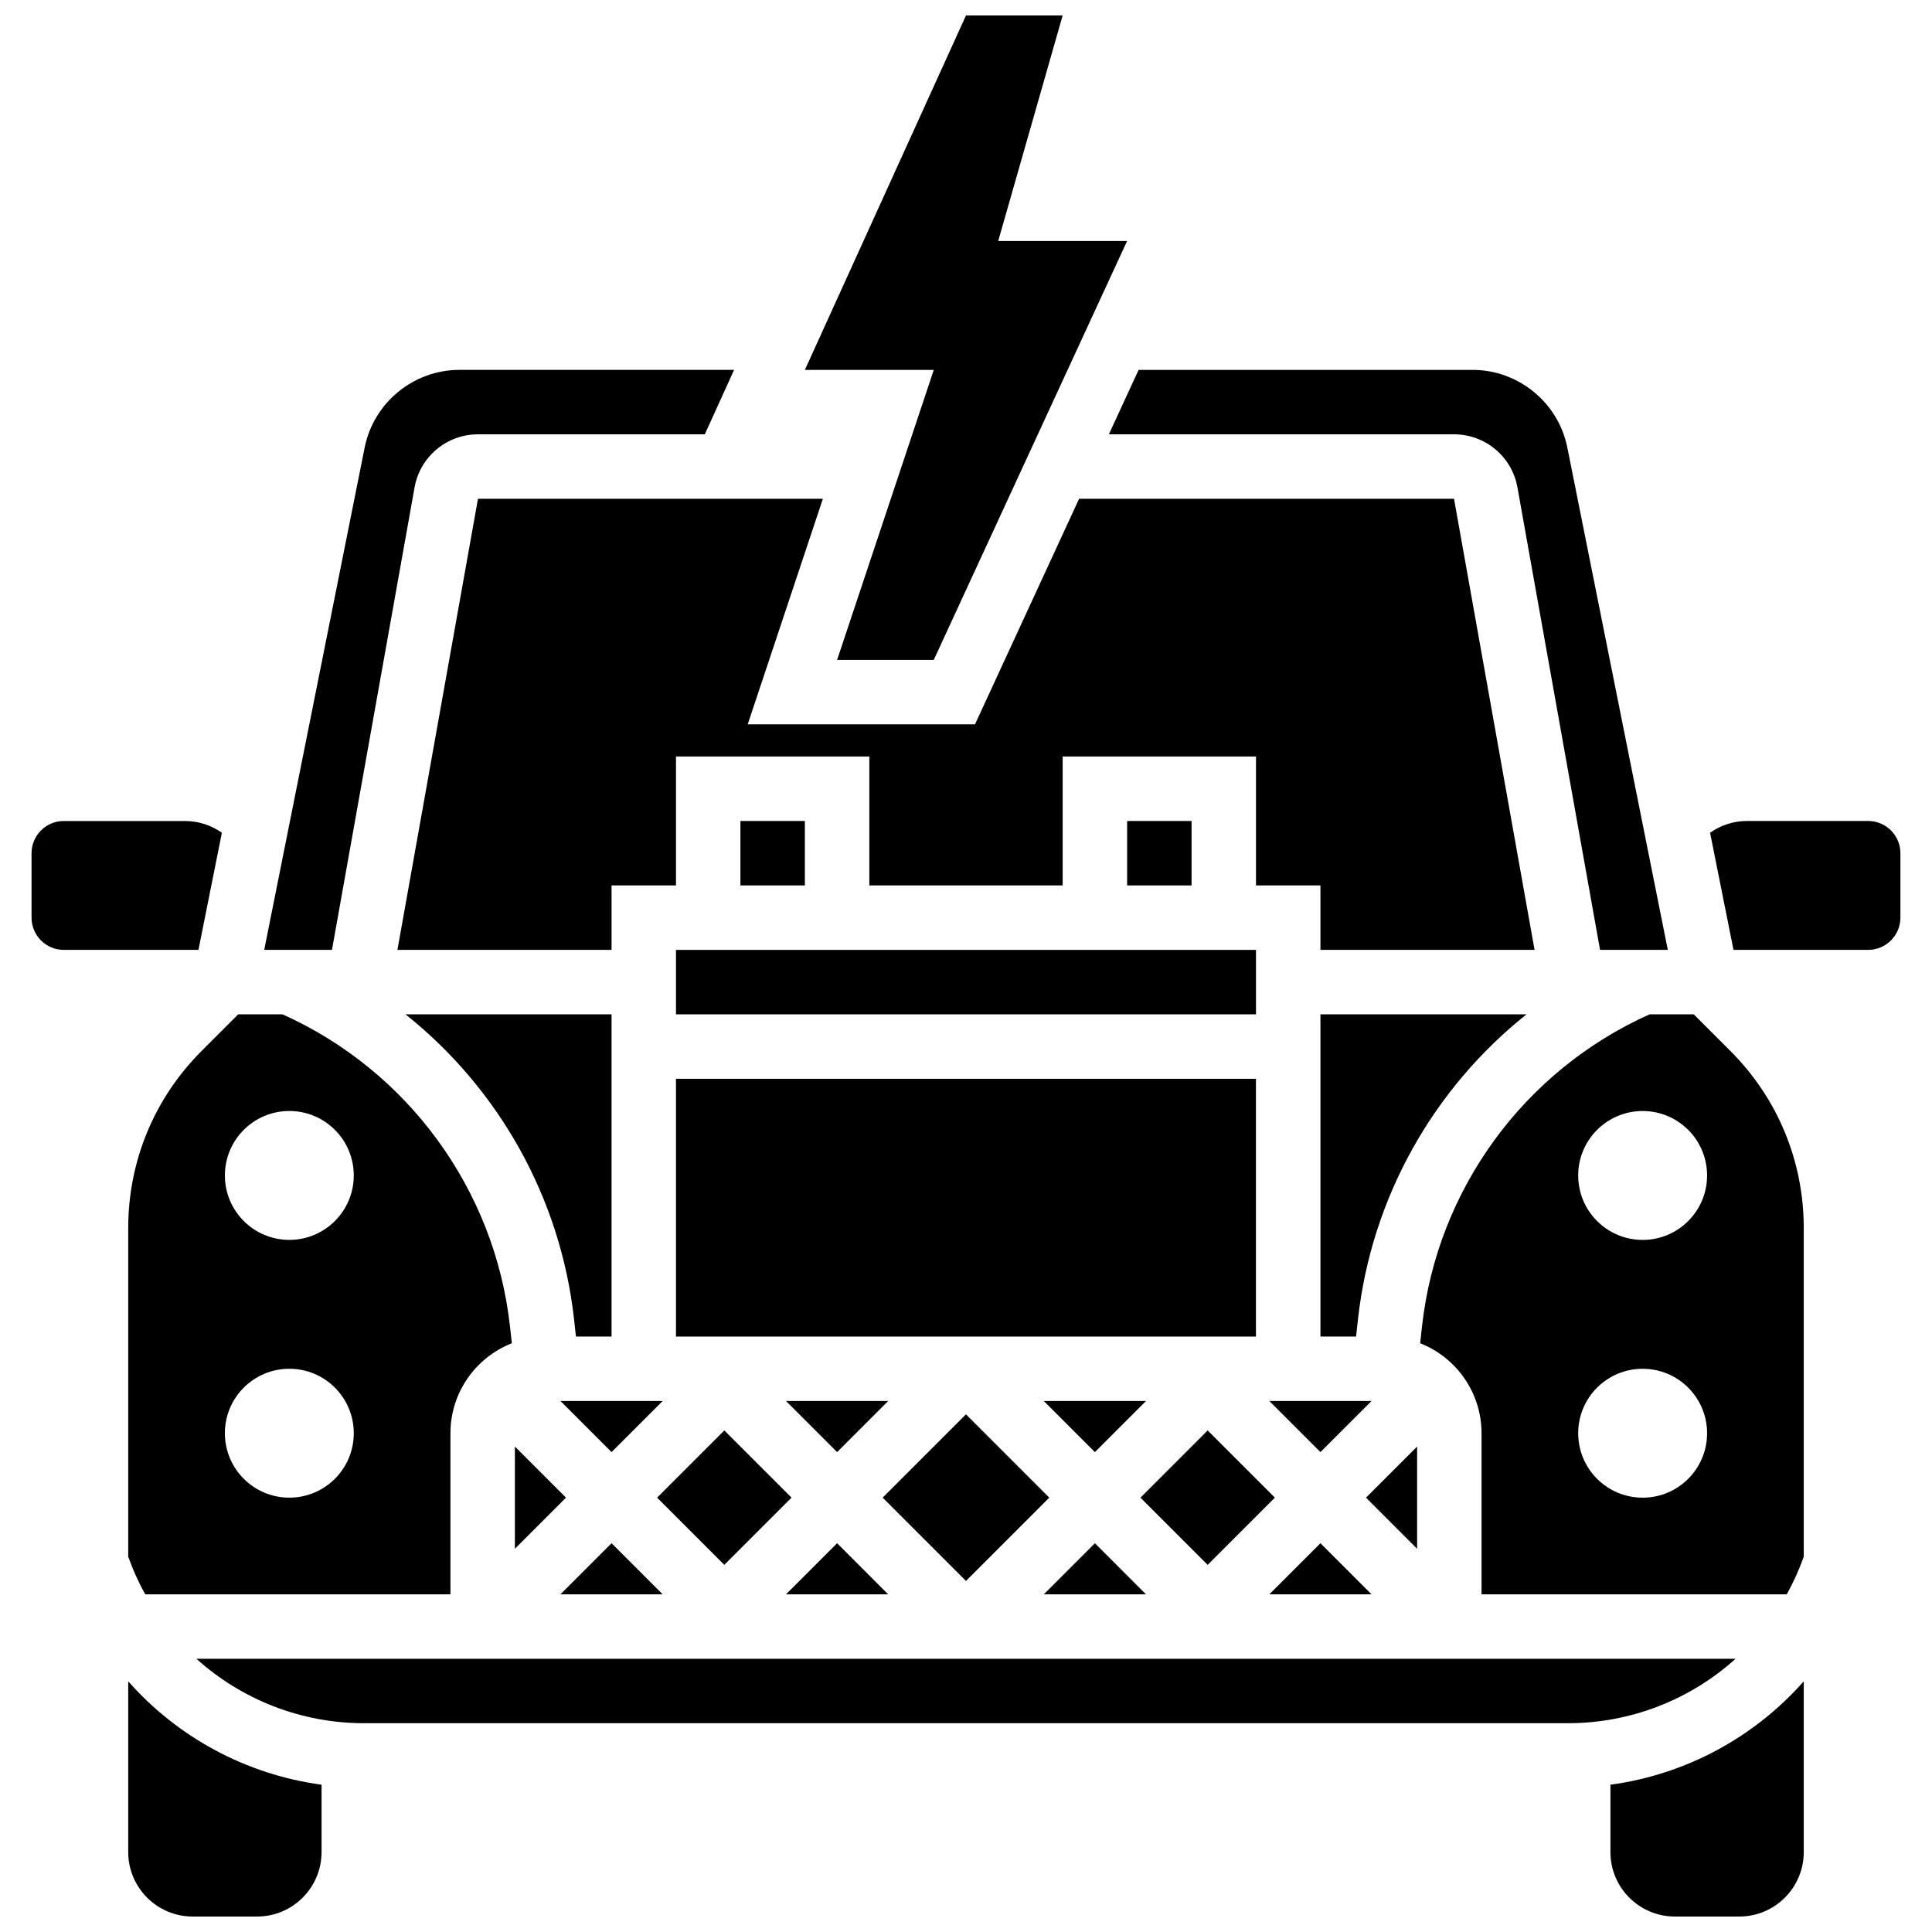 <?xml version="1.0" encoding="UTF-8"?>
<!-- Uploaded to: SVG Find, www.svgrepo.com, Generator: SVG Find Mixer Tools -->
<svg width="800px" height="800px" version="1.1" viewBox="144 144 512 512" xmlns="http://www.w3.org/2000/svg">
 <defs>
  <clipPath id="c">
   <path d="m357 148.09h86v170.91h-86z"/>
  </clipPath>
  <clipPath id="b">
   <path d="m570 589h53v62.902h-53z"/>
  </clipPath>
  <clipPath id="a">
   <path d="m177 589h53v62.902h-53z"/>
  </clipPath>
 </defs>
 <g clip-path="url(#c)">
  <path d="m365.84 318.88h25.617l51.234-111.01h-34.156l17.078-59.773h-25.617l-42.695 93.93h34.156z"/>
 </g>
 <path d="m379.38 515.28h-27.082l13.543 13.543z"/>
 <path d="m447.7 515.28h-27.082l13.543 13.543z"/>
 <path d="m340.22 361.57h17.078v17.078h-17.078z"/>
 <path d="m442.7 361.57h17.078v17.078h-17.078z"/>
 <path d="m323.14 429.89h153.7v68.312h-153.7z"/>
 <path d="m365.84 552.97-13.543 13.543h27.082z"/>
 <path d="m434.16 552.97-13.543 13.543h27.082z"/>
 <path d="m377.91 540.89 22.082-22.082 22.082 22.082-22.082 22.082z"/>
 <path d="m306.07 528.82 13.543-13.543h-27.082z"/>
 <path d="m296.12 493.58 0.512 4.621h9.438v-85.391h-54.609c24.691 19.656 41.09 48.613 44.66 80.77z"/>
 <path d="m446.23 540.89 17.812-17.812 17.812 17.812-17.812 17.812z"/>
 <path d="m253.86 273.18c1.457-8.156 8.527-14.078 16.812-14.078h60.109l7.762-17.078h-72.785c-12.168 0-22.734 8.66-25.121 20.594l-26.617 133.11h17.957z"/>
 <path d="m529.33 259.1c8.285 0 15.355 5.918 16.812 14.078l21.887 122.55h17.957l-26.625-133.11c-2.387-11.934-12.949-20.594-25.117-20.594h-88.5l-7.883 17.078z"/>
 <path d="m323.14 412.81h153.71v-17.078h-153.71z"/>
 <path d="m280.45 527.35v27.086l13.543-13.543z"/>
 <path d="m318.14 540.89 17.812-17.812 17.812 17.812-17.812 17.812z"/>
 <path d="m306.07 552.97-13.539 13.543h27.082z"/>
 <path d="m592.86 412.81h-11.715c-33.219 14.887-56.266 46.398-60.293 82.656l-0.5 4.508c9.512 3.738 16.27 13.016 16.27 23.844v42.695h80.887c1.75-3.16 3.266-6.484 4.504-9.969v-87.082c0-17.734-6.906-34.406-19.445-46.945zm-13.543 128.09c-9.434 0-17.078-7.644-17.078-17.078s7.644-17.078 17.078-17.078c9.434 0 17.078 7.644 17.078 17.078s-7.644 17.078-17.078 17.078zm0-68.312c-9.434 0-17.078-7.644-17.078-17.078s7.644-17.078 17.078-17.078c9.434 0 17.078 7.644 17.078 17.078 0 9.43-7.644 17.078-17.078 17.078z"/>
 <path d="m177.98 469.46v87.082c1.238 3.484 2.754 6.809 4.504 9.969h80.887v-42.695c0-10.828 6.758-20.102 16.273-23.844l-0.5-4.508c-4.027-36.258-27.074-67.77-60.293-82.656l-11.719-0.004-9.711 9.711c-12.535 12.539-19.441 29.211-19.441 46.945zm42.695-31.035c9.434 0 17.078 7.644 17.078 17.078s-7.644 17.078-17.078 17.078c-9.434 0-17.078-7.644-17.078-17.078s7.644-17.078 17.078-17.078zm0 68.312c9.434 0 17.078 7.644 17.078 17.078s-7.644 17.078-17.078 17.078c-9.434 0-17.078-7.644-17.078-17.078s7.644-17.078 17.078-17.078z"/>
 <g clip-path="url(#b)">
  <path d="m570.78 616.97v17.855c0 9.418 7.66 17.078 17.078 17.078h17.078c9.418 0 17.078-7.66 17.078-17.078v-45.258c-13.082 14.809-31.184 24.68-51.234 27.402z"/>
 </g>
 <path d="m507.47 515.28h-27.086l13.543 13.543z"/>
 <g clip-path="url(#a)">
  <path d="m177.98 589.57v45.254c0 9.418 7.66 17.078 17.078 17.078h17.078c9.418 0 17.078-7.66 17.078-17.078v-17.855c-20.051-2.723-38.152-12.594-51.234-27.398z"/>
 </g>
 <path d="m196.05 583.59c11.914 10.746 27.617 17.078 44.473 17.078h318.95c16.855 0 32.559-6.332 44.473-17.078z"/>
 <path d="m202.8 364.69c-2.856-2.016-6.25-3.117-9.816-3.117h-32.086c-4.707 0-8.539 3.832-8.539 8.539v17.078c0 4.707 3.832 8.539 8.539 8.539h35.695z"/>
 <path d="m519.55 527.35-13.543 13.543 13.543 13.543z"/>
 <path d="m493.93 552.97-13.543 13.543h27.086z"/>
 <path d="m529.33 276.18h-99.355l-27.586 59.773h-60.238l19.922-59.773h-91.402l-21.348 119.55h56.746v-17.078h17.078v-34.16h51.238v34.16h51.234v-34.16h51.234v34.16h17.078v17.078h56.746z"/>
 <path d="m548.54 412.81h-54.609v85.391h9.438l0.512-4.621c3.57-32.156 19.969-61.113 44.66-80.77z"/>
 <path d="m639.09 361.57h-32.086c-3.566 0-6.961 1.102-9.816 3.117l6.207 31.039h35.695c4.707 0 8.539-3.832 8.539-8.539v-17.078c0-4.711-3.828-8.539-8.539-8.539z"/>
</svg>